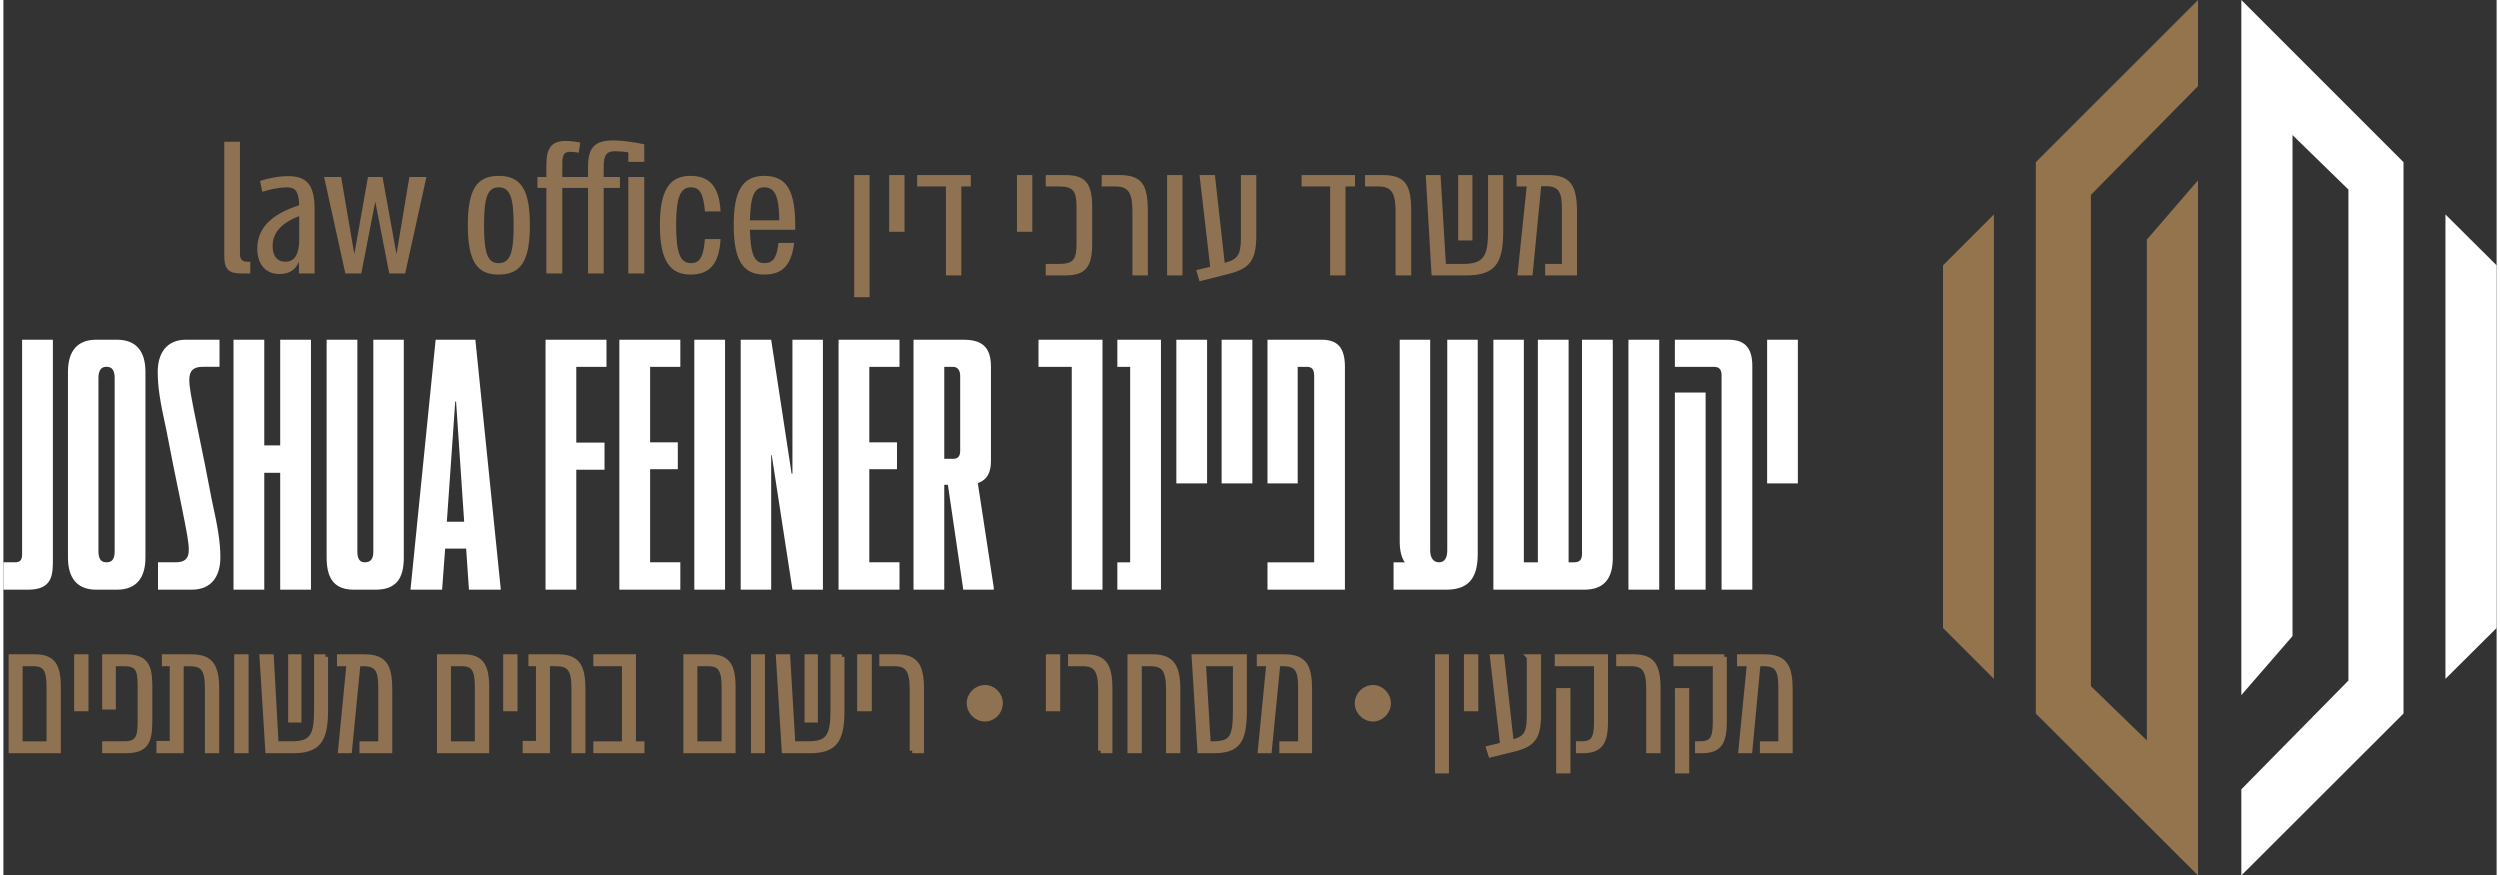 <svg xmlns="http://www.w3.org/2000/svg" xmlns:xlink="http://www.w3.org/1999/xlink" xml:space="preserve" width="277px" height="97px" fill-rule="evenodd" clip-rule="evenodd" viewBox="0 0 74.211 26.058">
 <rect x="0" y="0" width="74.211" height="26.058" fill="#333333" stroke="none"/>
 <g id="Layer_x0020_1">
  <g id="_2472211914672">
   <polygon fill="white" fill-rule="nonzero" points="74.211,18.692 72.688,20.207 72.688,6.383 74.211,7.898 "></polygon>
   <polygon fill="#94744D" fill-rule="nonzero" points="60.496,4.827 60.496,21.239 65.323,26.058 65.323,5.368 63.8,7.132 63.8,22.038 62.135,20.423 62.135,5.801 65.323,2.563 65.323,0 "></polygon>
   <polygon fill="white" fill-rule="nonzero" points="71.44,21.239 71.44,4.827 66.613,0 66.613,20.69 68.136,18.934 68.136,4.02 69.8,5.642 69.8,20.257 66.613,23.494 66.613,26.058 "></polygon>
   <polygon fill="#94744D" fill-rule="nonzero" points="57.733,18.692 59.248,20.207 59.248,6.383 57.733,7.898 "></polygon>
   <path fill="white" fill-rule="nonzero" d="M52.498 14.389l0.915 0 0 -4.277 -0.915 0 0 4.277zm-2.746 3.163l0.915 0 0 -5.868 -0.915 0 0 5.868zm1.39 0l0.915 0 0 -6.658c0,-0.533 -0.216,-0.782 -0.707,-0.782l-1.598 0 0 0.807 1.165 0c0.15,0 0.225,0.075 0.225,0.25l0 6.383zm-2.772 0l0.916 0 0 -7.44 -0.916 0 0 7.44zm-4.02 0l2.705 0c0.566,0 0.849,-0.308 0.849,-0.94l0 -6.5 -0.916 0 0 6.375c0,0.174 -0.074,0.25 -0.233,0.25l-0.166 0 0 -6.625 -0.915 0 0 6.625 -0.417 0 0 -6.625 -0.907 0 0 7.44zm-1.373 -7.44l0 6.275c0,0.225 -0.083,0.35 -0.249,0.35 -0.167,0 -0.259,-0.142 -0.259,-0.35l0 -6.275 -0.907 0 0 6c0,0.275 0.05,0.475 0.15,0.625l-0.333 0 0 0.815 1.565 0c0.657,0 0.94,-0.333 0.94,-1.057l0 -6.383 -0.907 0zm-5.351 7.44l2.305 0 0 -6.633c0,-0.558 -0.208,-0.807 -0.691,-0.807l-1.614 0 0 4.277 0.899 0 0 -3.47 0.274 0c0.15,0 0.217,0.075 0.217,0.266l0 5.552 -1.39 0 0 0.815zm-1.365 -3.163l0.915 0 0 -4.277 -0.915 0 0 4.277zm-1.348 0l0.915 0 0 -4.277 -0.915 0 0 4.277zm-1.756 3.163l1.298 0 0 -7.44 -1.298 0 0 0.807 0.382 0 0 5.818 -0.382 0 0 0.815zm-1.357 0l0.915 0 0 -7.44 -1.905 0 0 0.807 0.99 0 0 6.633z"></path>
   <path fill="white" fill-rule="nonzero" d="M28.005 10.919l0.258 0c0.141,0 0.216,0.1 0.216,0.275l0 2.222c0,0.166 -0.066,0.241 -0.208,0.241l-0.266 0 0 -2.738zm0.999 3.462c0.283,-0.1 0.391,-0.324 0.391,-0.657l0 -2.805c0,-0.599 -0.275,-0.807 -0.824,-0.807l-1.481 0 0 7.44 0.915 0 0 -3.121 0.108 0 0.458 3.121 0.907 0 0 -0.066 -0.474 -3.105zm-2.331 -3.462l0 -0.807 -1.814 0 0 7.44 1.814 0 0 -0.816 -0.899 0 0 -2.771 0.824 0 0 -0.799 -0.824 0 0 -2.247 0.899 0zm-4.727 6.633l0.907 0 0 -4.003 0.017 0 0.616 4.003 0.907 0 0 -7.44 -0.907 0 0 3.986 -0.025 0 -0.608 -3.986 -0.907 0 0 7.44zm-1.381 0l0.915 0 0 -7.44 -0.915 0 0 7.44zm-0.416 -6.633l0 -0.807 -1.815 0 0 7.44 1.815 0 0 -0.816 -0.899 0 0 -2.771 0.824 0 0 -0.799 -0.824 0 0 -2.247 0.899 0zm-2.198 0l0 -0.807 -1.814 0 0 7.44 0.915 0 0 -3.57 0.841 0 0 -0.807 -0.841 0 0 -2.256 0.899 0zm-4.752 4.611l0.25 -3.579 0.025 0 0.241 3.579 -0.516 0zm0.658 2.022l0.949 0 -0.758 -7.44 -1.182 0 -0.749 7.44 0.941 0 0.091 -1.223 0.625 0 0.083 1.223zm-3.421 0l0.641 0c0.616,0 0.841,-0.333 0.841,-0.957l0 -6.483 -0.907 0 0 6.316c0,0.209 -0.084,0.308 -0.242,0.308l-0.025 0c-0.141,0 -0.208,-0.116 -0.208,-0.308l0 -6.316 -0.915 0 0 6.483c0,0.699 0.291,0.957 0.815,0.957zm-2.197 -7.44l0 3.146 -0.474 0 0 -3.146 -0.916 0 0 7.44 0.916 0 0 -3.479 0.474 0 0 3.479 0.916 0 0 -7.44 -0.916 0zm-2.039 4.752l-0.2 -1.032 -0.233 -1.14c-0.199,-0.982 -0.233,-1.174 -0.233,-1.398 0,-0.275 0.142,-0.375 0.392,-0.375l0.507 0 0 -0.807 -0.999 0c-0.574,0 -0.84,0.399 -0.84,0.957 0,0.449 0.066,0.866 0.258,1.739l0.2 1.024 0.233 1.14c0.199,0.982 0.233,1.182 0.233,1.407 0,0.266 -0.142,0.357 -0.383,0.357l-0.533 0 0 0.816 1.007 0c0.583,0 0.849,-0.399 0.849,-0.957 0,-0.441 -0.066,-0.866 -0.258,-1.731zm-3.146 1.872c-0.141,0 -0.225,-0.099 -0.225,-0.324l0 -5.16c0,-0.225 0.084,-0.333 0.225,-0.333l0.025 0c0.158,0 0.233,0.108 0.233,0.333l0 5.16c0,0.225 -0.075,0.324 -0.233,0.324l-0.025 0zm-0.291 0.816l0.616 0c0.557,0 0.849,-0.324 0.849,-0.957l0 -5.526c0,-0.633 -0.292,-0.957 -0.849,-0.957l-0.616 0c-0.549,0 -0.841,0.324 -0.841,0.957l0 5.526c0,0.633 0.292,0.957 0.841,0.957zm-2.763 0l0.724 0c0.607,0 0.749,-0.283 0.749,-0.791l0 -6.649 -0.916 0 0 6.383c0,0.175 -0.058,0.241 -0.208,0.241l-0.349 0 0 0.816z"></path>
   <path fill="#8F7251" fill-rule="nonzero" stroke="#8F7251" stroke-width="0.152" stroke-miterlimit="22.926" d="M52.419 19.551l-0.741 0 0 0.203 0.294 0 -0.254 2.59 0.264 0 0.244 -2.59 0.173 0c0.427,0 0.508,0.223 0.508,0.711l0 1.676 -0.548 0 0 0.203 0.823 0 0 -1.808c0,-0.681 -0.143,-0.985 -0.763,-0.985zm-2.59 3.393l0.274 0 0 -2.388 -0.274 0 0 2.388zm1.392 -3.393l-1.433 0 0 0.203 1.169 0 0 1.727c0,0.518 -0.102,0.66 -0.468,0.66l-0.061 0 0 0.203 0.122 0c0.508,0 0.671,-0.223 0.671,-0.843l0 -1.95zm-2.246 2.793l0.275 0 0 -1.838c0,-0.701 -0.163,-0.955 -0.732,-0.955l-0.437 0 0 0.203 0.366 0c0.407,0 0.528,0.203 0.528,0.762l0 1.828zm-2.681 0.6l0.274 0 0 -2.388 -0.274 0 0 2.388zm1.391 -3.393l-1.432 0 0 0.203 1.168 0 0 1.727c0,0.518 -0.102,0.66 -0.467,0.66l-0.071 0 0 0.203 0.121 0c0.509,0 0.681,-0.223 0.681,-0.843l0 -1.95zm-2.265 0l0 1.737c0,0.569 -0.102,0.701 -0.539,0.813l-0.284 -2.55 -0.274 0 0.304 2.621 -0.416 0.101 0.061 0.193 0.66 -0.162c0.589,-0.142 0.762,-0.336 0.762,-1.057l0 -1.696 -0.274 0zm-1.595 0l-0.275 0 0 1.544 0.275 0 0 -1.544zm-0.874 0l-0.264 0 0 3.393 0.264 0 0 -3.393zm-2.184 1.849c0.244,0 0.457,-0.214 0.457,-0.468 0,-0.254 -0.213,-0.467 -0.457,-0.467 -0.254,0 -0.467,0.213 -0.467,0.467 0,0.254 0.213,0.468 0.467,0.468zm-2.641 -1.849l-0.742 0 0 0.203 0.284 0 -0.254 2.59 0.264 0 0.254 -2.59 0.163 0c0.437,0 0.518,0.223 0.518,0.711l0 1.676 -0.559 0 0 0.203 0.823 0 0 -1.808c0,-0.681 -0.132,-0.985 -0.751,-0.985zm-1.453 1.574c0,0.773 -0.071,1.016 -0.661,1.016l-0.152 0 -0.142 -2.387 0.955 0 0 1.371zm0.264 -1.574l-1.493 0 0.172 2.793 0.386 0c0.772,0 0.935,-0.294 0.935,-1.259l0 -1.534zm-2.753 0l-0.65 0 0 2.793 0.274 0 0 -2.59 0.325 0c0.386,0 0.549,0.152 0.549,0.752l0 1.838 0.274 0 0 -1.828c0,-0.762 -0.234,-0.965 -0.772,-0.965zm-1.524 2.793l0.274 0 0 -1.838c0,-0.701 -0.162,-0.955 -0.731,-0.955l-0.437 0 0 0.203 0.366 0c0.396,0 0.528,0.203 0.528,0.762l0 1.828zm-1.28 -2.793l-0.274 0 0 1.544 0.274 0 0 -1.544zm-2.164 1.849c0.254,0 0.457,-0.214 0.457,-0.468 0,-0.254 -0.203,-0.467 -0.457,-0.467 -0.254,0 -0.467,0.213 -0.467,0.467 0,0.254 0.213,0.468 0.467,0.468zm-2.164 0.944l0.274 0 0 -1.838c0,-0.701 -0.172,-0.955 -0.741,-0.955l-0.437 0 0 0.203 0.376 0c0.396,0 0.528,0.203 0.528,0.762l0 1.828zm-1.28 -2.793l-0.284 0 0 1.544 0.284 0 0 -1.544zm-1.849 1.879l0.244 0 0 -1.879 -0.244 0 0 1.879zm1.036 -1.879l-0.264 0 0 1.574c0,0.783 -0.132,1.016 -0.741,1.016l-0.457 0 -0.153 -2.59 -0.274 0 0.173 2.793 0.751 0c0.762,0 0.965,-0.305 0.965,-1.208l0 -1.585zm-2.367 0l-0.264 0 0 2.793 0.264 0 0 -2.793zm-1.138 2.59l-0.873 0 0 -2.387 0.396 0c0.356,0 0.477,0.173 0.477,0.691l0 1.696zm-0.436 -2.59l-0.702 0 0 2.793 1.402 0 0 -1.889c0,-0.661 -0.172,-0.904 -0.7,-0.904zm-2.266 2.59l0 -2.59 -1.117 0 0 0.203 0.853 0 0 2.387 -0.853 0 0 0.203 1.371 0 0 -0.203 -0.254 0zm-2.286 -2.59l-0.762 0 0 0.203 0.224 0 0 2.377 -0.396 0 0 0.213 0.66 0 0 -2.59 0.244 0c0.396,0 0.548,0.142 0.548,0.721l0 1.869 0.265 0 0 -1.828c0,-0.772 -0.214,-0.965 -0.783,-0.965zm-1.239 0l-0.275 0 0 1.544 0.275 0 0 -1.544zm-1.118 2.59l-0.863 0 0 -2.387 0.396 0c0.356,0 0.467,0.173 0.467,0.691l0 1.696zm-0.426 -2.59l-0.701 0 0 2.793 1.402 0 0 -1.889c0,-0.661 -0.173,-0.904 -0.701,-0.904zm-2.936 0l-0.742 0 0 0.203 0.285 0 -0.254 2.59 0.264 0 0.254 -2.59 0.162 0c0.437,0 0.518,0.223 0.518,0.711l0 1.676 -0.559 0 0 0.203 0.824 0 0 -1.808c0,-0.681 -0.133,-0.985 -0.752,-0.985zm-2.195 1.879l0.244 0 0 -1.879 -0.244 0 0 1.879zm1.036 -1.879l-0.264 0 0 1.574c0,0.783 -0.132,1.016 -0.751,1.016l-0.458 0 -0.142 -2.59 -0.274 0 0.173 2.793 0.741 0c0.762,0 0.975,-0.305 0.975,-1.208l0 -1.585zm-2.366 0l-0.275 0 0 2.793 0.275 0 0 -2.793zm-1.657 0l-0.771 0 0 0.203 0.233 0 0 2.377 -0.396 0 0 0.213 0.66 0 0 -2.59 0.234 0c0.406,0 0.549,0.142 0.549,0.721l0 1.869 0.274 0 0 -1.828c0,-0.772 -0.224,-0.965 -0.783,-0.965zm-1.94 0l-0.609 0 0 1.493 0.254 0 0 -1.29 0.325 0c0.406,0 0.477,0.183 0.477,0.66l0 1.067c0,0.477 -0.071,0.66 -0.488,0.66l-0.568 0 0 0.203 0.609 0c0.589,0 0.732,-0.223 0.732,-0.873l0 -1.057c0,-0.63 -0.143,-0.863 -0.732,-0.863zm-1.168 0l-0.275 0 0 1.544 0.275 0 0 -1.544zm-1.097 2.59l-0.864 0 0 -2.387 0.397 0c0.355,0 0.467,0.173 0.467,0.691l0 1.696zm-0.427 -2.59l-0.701 0 0 2.793 1.402 0 0 -1.889c0,-0.661 -0.173,-0.904 -0.701,-0.904z"></path>
   <path fill="#8F7251" fill-rule="nonzero" d="M45.965 5.21l-0.924 0 0 0.341 0.3 0 -0.275 2.647 0.449 0 0.258 -2.655 0.15 0c0.383,0 0.466,0.199 0.466,0.657l0 1.656 -0.499 0 0 0.342 0.949 0 0 -1.873c0,-0.782 -0.167,-1.115 -0.874,-1.115zm-2.663 1.947l0.424 0 0 -1.947 -0.424 0 0 1.947zm1.34 -1.947l-0.45 0 0 1.648c0,0.757 -0.116,0.998 -0.749,0.998l-0.507 0 -0.159 -2.646 -0.441 0 0.175 2.988 1.015 0c0.866,0 1.116,-0.342 1.116,-1.299l0 -1.689zm-3.204 2.988l0.466 0 0 -1.915c0,-0.782 -0.175,-1.073 -0.858,-1.073l-0.516 0 0 0.341 0.4 0c0.391,0 0.508,0.191 0.508,0.749l0 1.898zm-1.207 -2.988l-1.59 0 0 0.341 0.849 0 0 2.647 0.458 0 0 -2.647 0.283 0 0 -0.341zm-3.396 0l0 1.872c0,0.508 -0.1,0.641 -0.483,0.741l-0.291 -2.613 -0.458 0 0.317 2.73 -0.416 0.1 0.099 0.332 0.824 -0.208c0.641,-0.158 0.866,-0.366 0.866,-1.157l0 -1.797 -0.458 0zm-1.739 0l-0.458 0 0 2.988 0.458 0 0 -2.988zm-1.49 2.988l0.458 0 0 -1.915c0,-0.782 -0.167,-1.073 -0.858,-1.073l-0.515 0 0 0.341 0.407 0c0.392,0 0.508,0.191 0.508,0.749l0 1.898zm-2.006 -2.988l-0.574 0 0 0.341 0.399 0c0.45,0 0.517,0.167 0.517,0.633l0 1.04c0,0.474 -0.067,0.632 -0.517,0.632l-0.399 0 0 0.342 0.574 0c0.6,0 0.808,-0.234 0.808,-0.941l0 -1.098c0,-0.716 -0.208,-0.949 -0.808,-0.949zm-0.974 0l-0.457 0 0 1.689 0.457 0 0 -1.689zm-1.83 0l-1.598 0 0 0.341 0.857 0 0 2.647 0.458 0 0 -2.647 0.283 0 0 -0.341zm-1.973 0l-0.458 0 0 1.689 0.458 0 0 -1.689zm-1.04 0l-0.458 0 0 3.637 0.458 0 0 -3.637z"></path>
   <path fill="#8F7251" fill-rule="nonzero" d="M22.645 5.576c0.317,0 0.441,0.258 0.45,0.982l-0.874 0c0.017,-0.732 0.133,-0.982 0.424,-0.982zm0 -0.341c-0.641,0 -0.907,0.441 -0.907,1.464 0,1.032 0.266,1.474 0.907,1.474 0.566,0 0.816,-0.308 0.891,-0.941l-0.466 0c-0.05,0.441 -0.158,0.6 -0.425,0.6 -0.291,0 -0.407,-0.267 -0.424,-0.991l1.348 0c0.017,-1.148 -0.233,-1.606 -0.924,-1.606zm-2.197 2.938c0.575,0 0.857,-0.317 0.899,-1.057l-0.466 0c-0.042,0.532 -0.15,0.716 -0.416,0.716 -0.316,0 -0.441,-0.292 -0.441,-1.133 0,-0.824 0.125,-1.123 0.441,-1.123 0.258,0 0.374,0.183 0.416,0.716l0.466 0c-0.042,-0.741 -0.324,-1.057 -0.899,-1.057 -0.624,0 -0.907,0.432 -0.907,1.464 0,1.032 0.283,1.474 0.907,1.474zm-1.847 -0.034l0.474 0 0 -2.871 -0.474 0 0 2.871zm-0.433 -3.961c-0.558,0 -0.766,0.208 -0.766,0.774l0 0.316 -0.766 0 0 -0.366c0,-0.3 0.051,-0.383 0.233,-0.383 0.117,0 0.184,0.017 0.259,0.025l0.041 -0.299c-0.125,-0.026 -0.266,-0.05 -0.432,-0.05 -0.417,0 -0.575,0.208 -0.575,0.698l0 0.375 -0.266 0 0 0.325 0.266 0 0 2.546 0.474 0 0 -2.546 0.766 0 0 2.546 0.466 0 0 -2.546 0.483 0 0 -0.325 -0.483 0 0 -0.308c0,-0.366 0.1,-0.458 0.341,-0.458 0.109,0 0.242,0.009 0.392,0.034l0 0.283 0.474 0 0 -0.525c-0.324,-0.066 -0.691,-0.116 -0.907,-0.116zm-3.429 3.654c-0.325,0 -0.433,-0.292 -0.433,-1.133 0,-0.824 0.108,-1.123 0.433,-1.123 0.341,0 0.449,0.299 0.449,1.123 0,0.841 -0.108,1.133 -0.449,1.133zm0 0.341c0.674,0 0.932,-0.416 0.932,-1.474 0,-1.048 -0.258,-1.464 -0.932,-1.464 -0.657,0 -0.915,0.416 -0.915,1.464 0,1.058 0.258,1.474 0.915,1.474zm-2.655 -2.905l-0.383 2.297 -0.416 -2.297 -0.433 0 -0.407 2.297 -0.392 -2.297 -0.507 0 0.632 2.871 0.475 0 0.416 -2.139 0.416 2.139 0.474 0 0.633 -2.871 -0.508 0zm-3.695 2.522c-0.216,0 -0.375,-0.142 -0.375,-0.466 0,-0.35 0.2,-0.666 0.791,-0.891l0 0.683c0,0.466 -0.141,0.674 -0.416,0.674zm0.092 -2.547c-0.292,0 -0.575,0.058 -0.841,0.142l0.067 0.324c0.241,-0.075 0.466,-0.125 0.707,-0.133 0.283,0 0.374,0.108 0.391,0.533 -0.857,0.274 -1.257,0.707 -1.248,1.306 0.008,0.491 0.283,0.741 0.657,0.741 0.3,0 0.483,-0.125 0.583,-0.366l0 0.349 0.466 0 0 -1.922c0,-0.749 -0.267,-0.974 -0.782,-0.974zm-1.407 2.896l0.275 0 0 -0.349 -0.084 0c-0.141,0 -0.224,-0.05 -0.224,-0.242l0 -3.329 -0.466 0 0 3.404c0,0.408 0.149,0.516 0.499,0.516z"></path>
  </g>
 </g>
</svg>